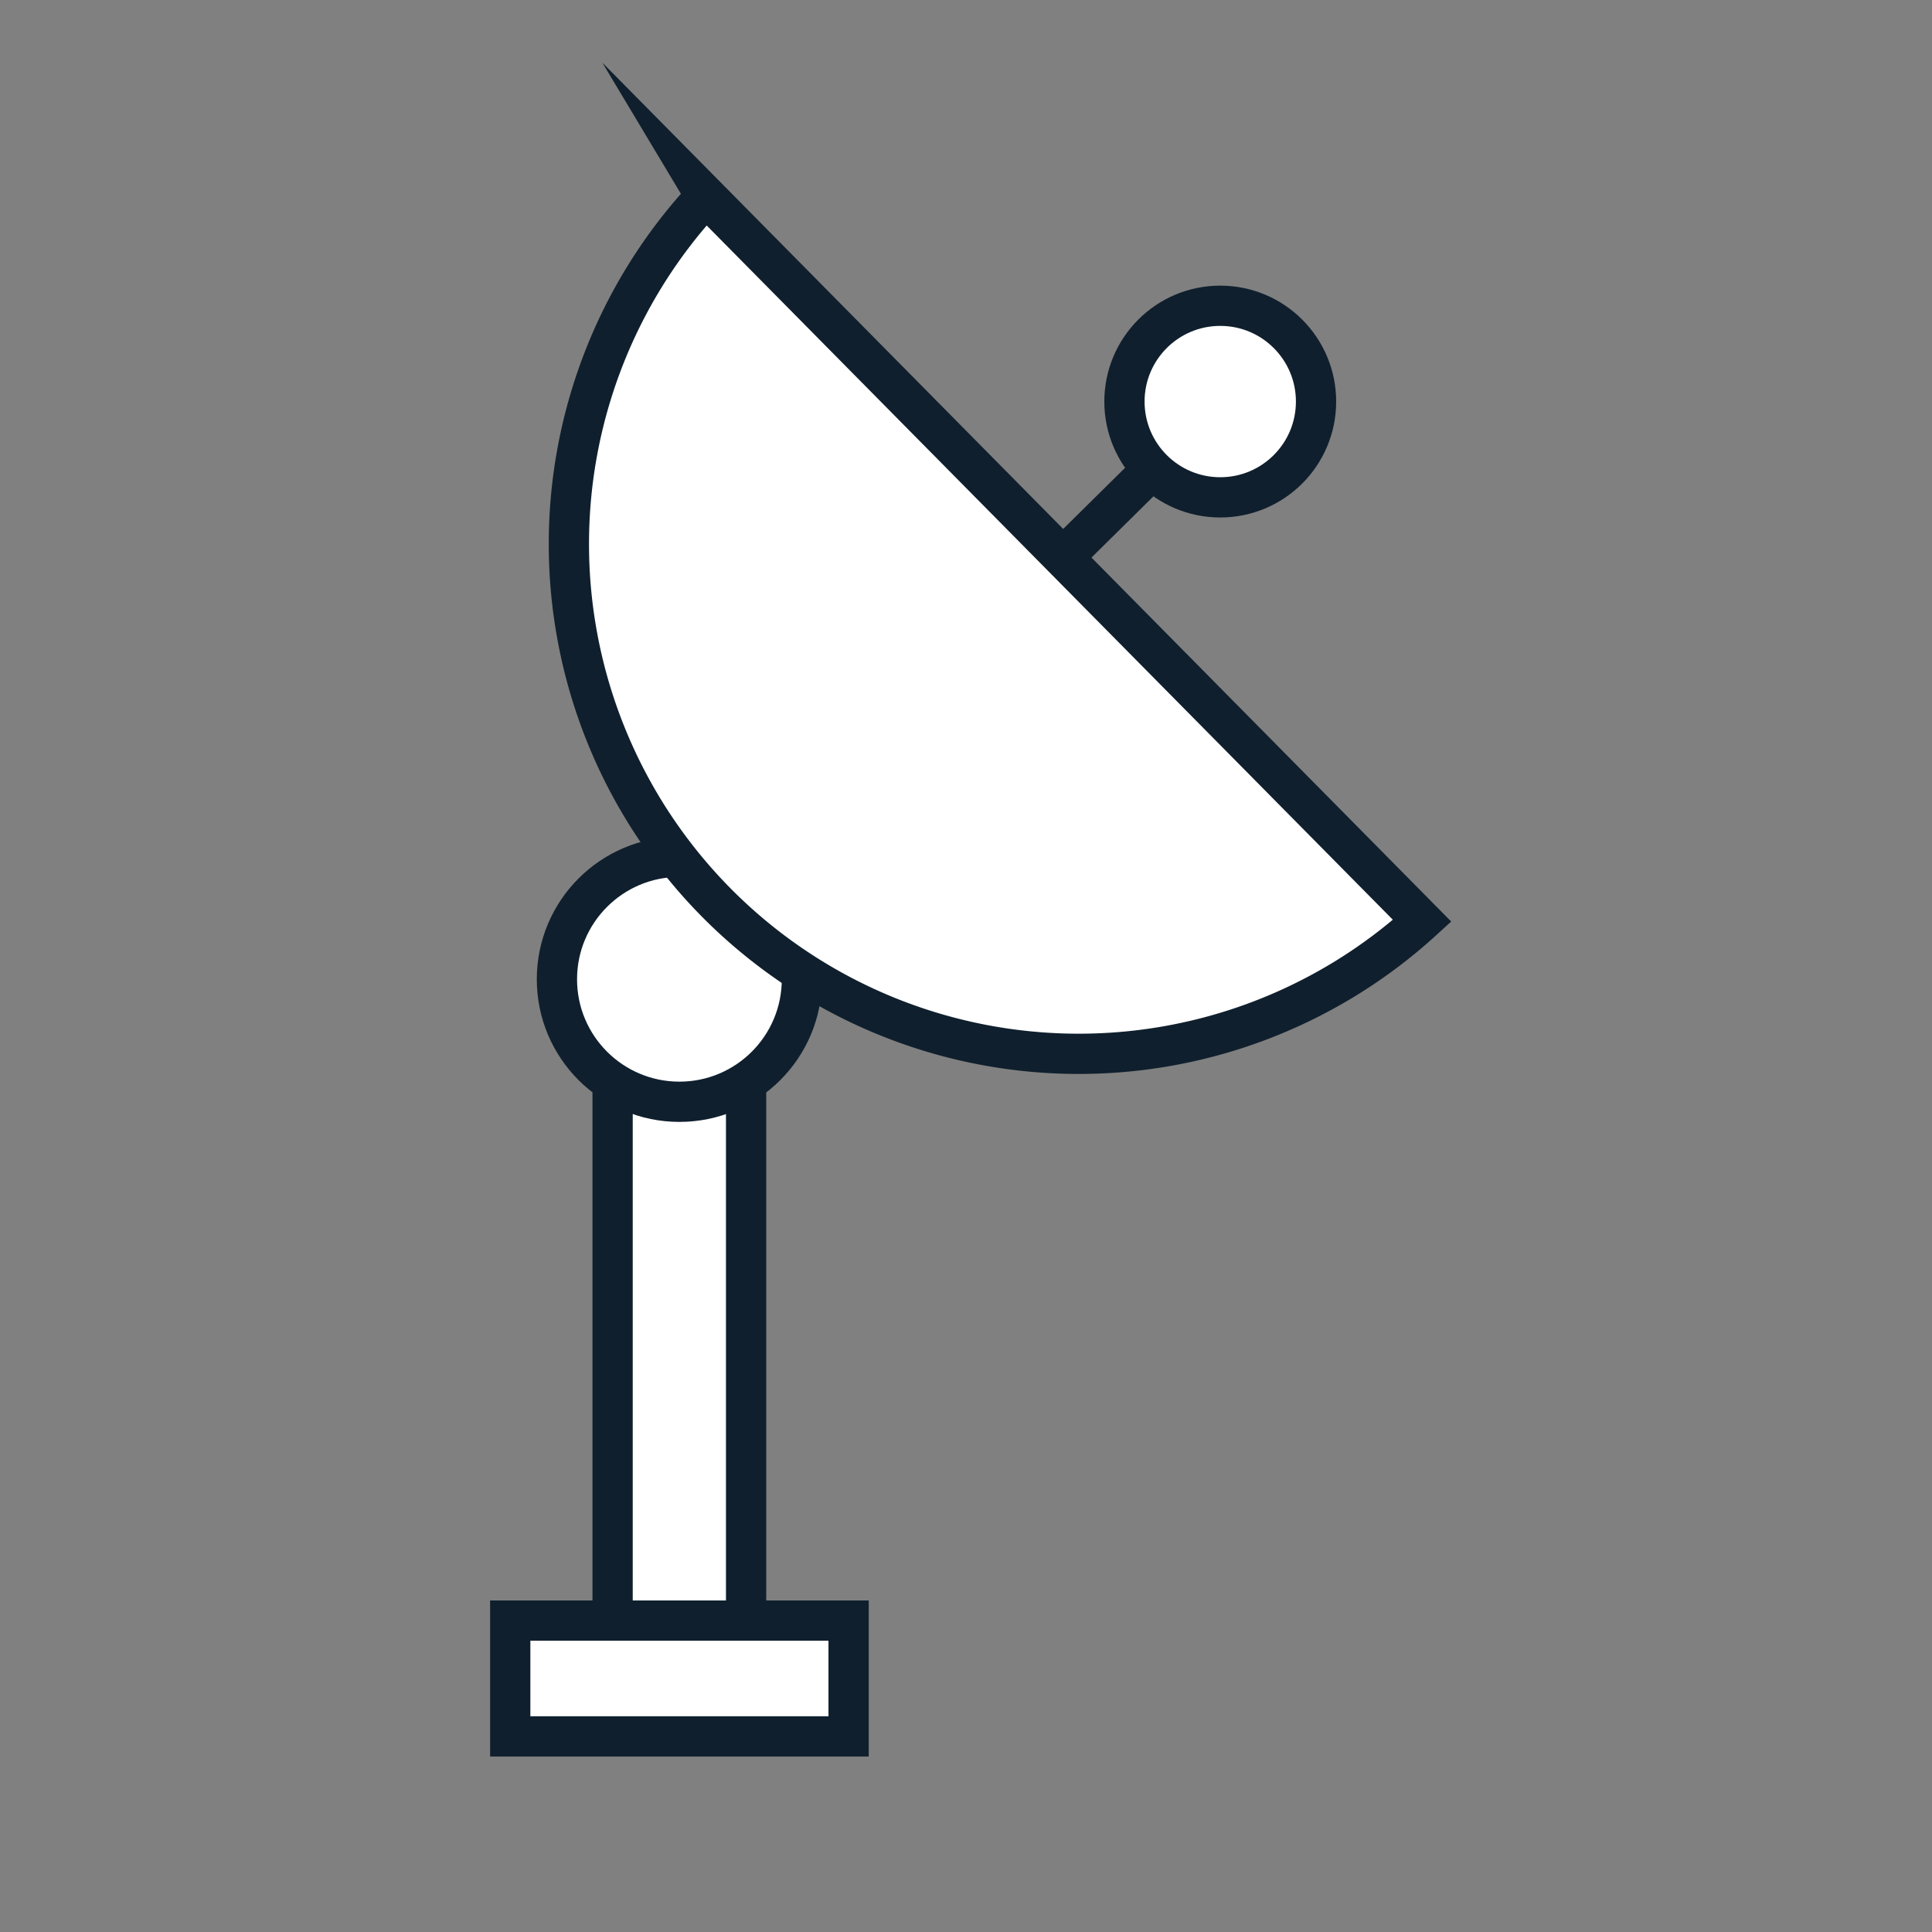 <svg id="Layer_1" data-name="Layer 1" xmlns="http://www.w3.org/2000/svg" viewBox="0 0 144 144"><rect x="0" y="0" width="144" height="144" fill="#808080" stroke="none"/><rect x="45.66" y="80.31" width="9.95" height="47.78" fill="#fff" stroke="#0f1f2d" stroke-linecap="round" stroke-miterlimit="10" stroke-width="3"/><circle cx="50.64" cy="72.99" r="9.13" fill="#fff" stroke="#0f1f2d" stroke-miterlimit="10" stroke-width="3"/><rect x="38.03" y="120.79" width="25.22" height="8.63" fill="#fff" stroke="#0f1f2d" stroke-miterlimit="10" stroke-width="3"/><path d="M52.58,14.58,106,68.63a38,38,0,0,1-53.39-54Z" fill="#fff" stroke="#0f1f2d" stroke-miterlimit="10" stroke-width="3"/><line x1="79.6" y1="41.18" x2="96.91" y2="24.08" fill="#fff" stroke="#0f1f2d" stroke-miterlimit="10" stroke-width="3"/><circle cx="90.95" cy="29.93" r="7.14" fill="#fff" stroke="#0f1f2d" stroke-miterlimit="10" stroke-width="3"/></svg>